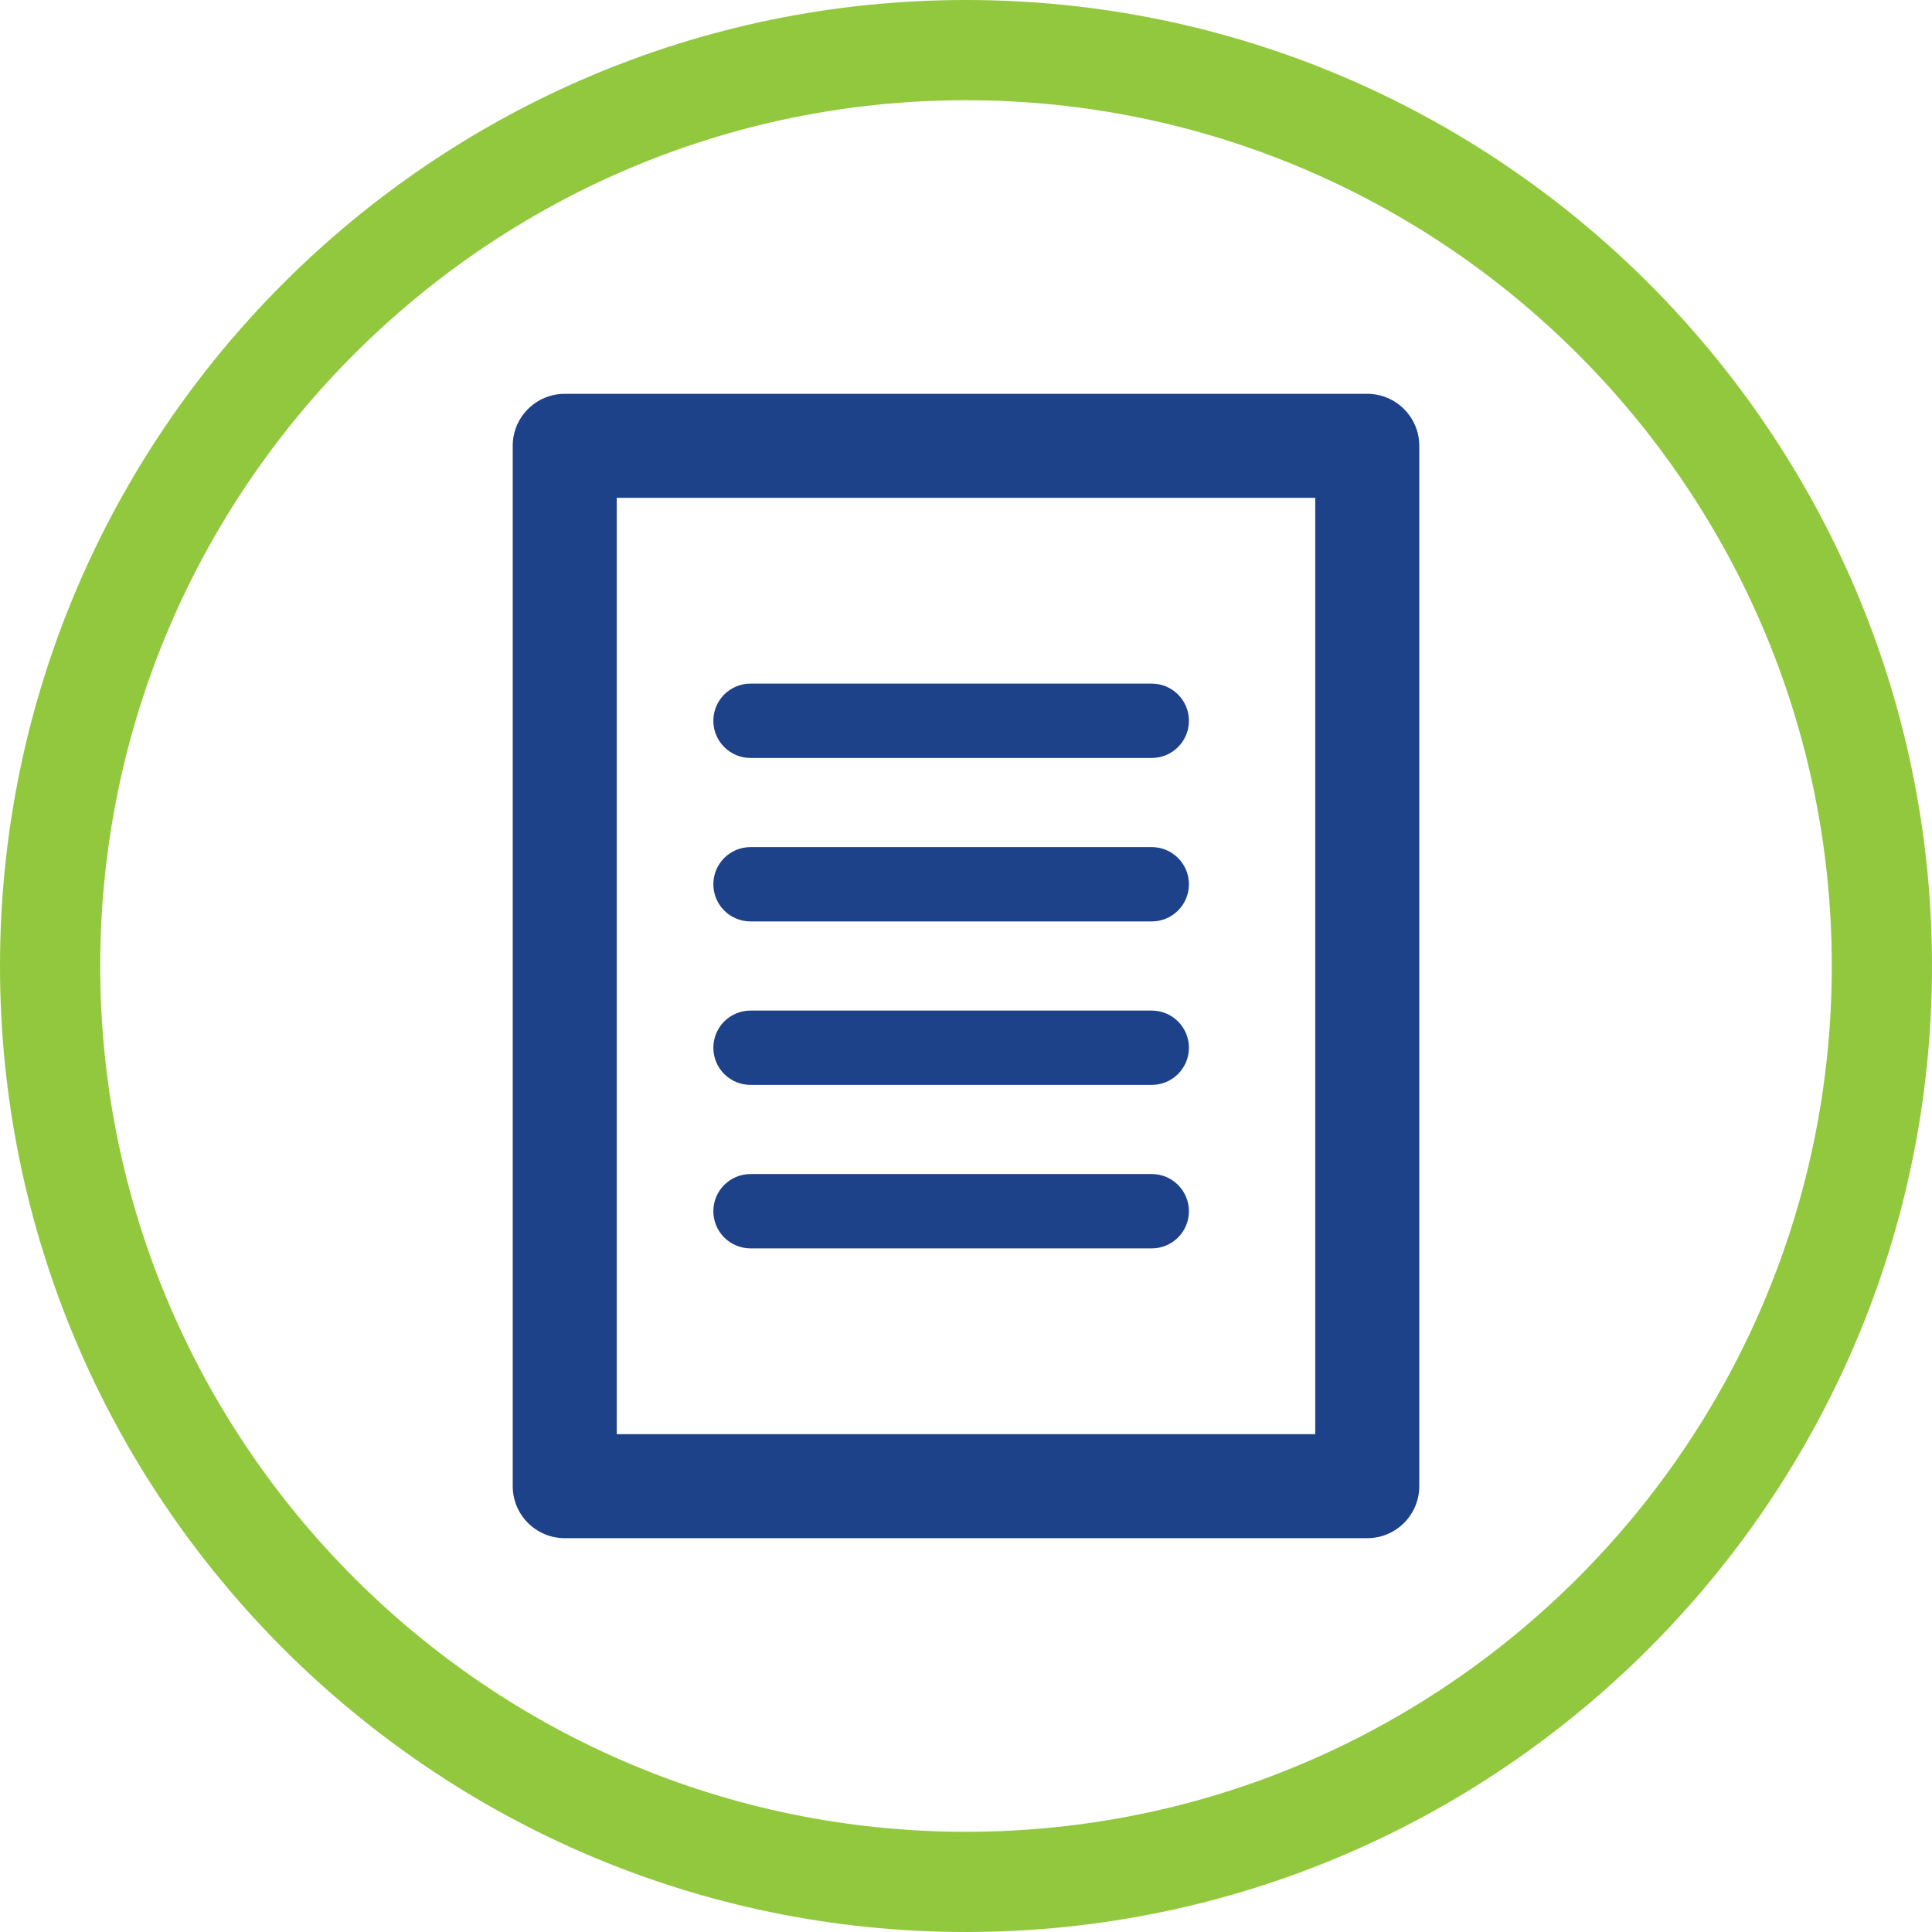 <?xml version="1.0" encoding="UTF-8"?>
<svg width="70px" height="70px" viewBox="0 0 70 70" version="1.1" xmlns="http://www.w3.org/2000/svg" xmlns:xlink="http://www.w3.org/1999/xlink">
    <title>Mail_Icon</title>
    <g id="Desktop" stroke="none" stroke-width="1" fill="none" fill-rule="evenodd">
        <g id="2.1.2-Results-with-RYSTIGGO-extanded-Option-2-Copy" transform="translate(-187, -1785)" fill-rule="nonzero">
            <g id="Mail_Icon" transform="translate(187, 1785)">
                <path d="M35,70 C15.706,70 0,54.294 0,35 C0,15.706 15.706,0 35,0 C54.294,0 70,15.706 70,35 C70,54.294 54.294,70 35,70 Z M35,3.631 C17.708,3.631 3.631,17.708 3.631,35 C3.631,52.292 17.708,66.369 35,66.369 C52.292,66.369 66.369,52.292 66.369,35 C66.369,17.708 52.292,3.631 35,3.631 Z" id="Shape" fill="#92C83E"></path>
                <path d="M49.538,14.269 C50.579,14.269 51.423,15.113 51.423,16.154 L51.423,53.846 C51.423,54.887 50.579,55.731 49.538,55.731 L20.462,55.731 C19.421,55.731 18.577,54.887 18.577,53.846 L18.577,16.154 C18.577,15.113 19.421,14.269 20.462,14.269 L49.538,14.269 Z M47.654,18.038 L22.346,18.038 L22.346,51.962 L47.654,51.962 L47.654,18.038 Z" id="Rectangle" fill="#1D428A"></path>
                <path d="M41.731,24.769 C42.474,24.769 43.077,25.372 43.077,26.115 C43.077,26.859 42.474,27.462 41.731,27.462 L27.192,27.462 C26.449,27.462 25.846,26.859 25.846,26.115 C25.846,25.372 26.449,24.769 27.192,24.769 L41.731,24.769 Z" id="Line-2" fill="#1D428A"></path>
                <path d="M41.731,30.692 C42.474,30.692 43.077,31.295 43.077,32.038 C43.077,32.782 42.474,33.385 41.731,33.385 L27.192,33.385 C26.449,33.385 25.846,32.782 25.846,32.038 C25.846,31.295 26.449,30.692 27.192,30.692 L41.731,30.692 Z" id="Line-2-Copy" fill="#1D428A"></path>
                <path d="M41.731,36.615 C42.474,36.615 43.077,37.218 43.077,37.962 C43.077,38.705 42.474,39.308 41.731,39.308 L27.192,39.308 C26.449,39.308 25.846,38.705 25.846,37.962 C25.846,37.218 26.449,36.615 27.192,36.615 L41.731,36.615 Z" id="Line-2-Copy-2" fill="#1D428A"></path>
                <path d="M41.731,42.538 C42.474,42.538 43.077,43.141 43.077,43.885 C43.077,44.628 42.474,45.231 41.731,45.231 L27.192,45.231 C26.449,45.231 25.846,44.628 25.846,43.885 C25.846,43.141 26.449,42.538 27.192,42.538 L41.731,42.538 Z" id="Line-2-Copy-3" fill="#1D428A"></path>
            </g>
        </g>
    </g>
</svg>